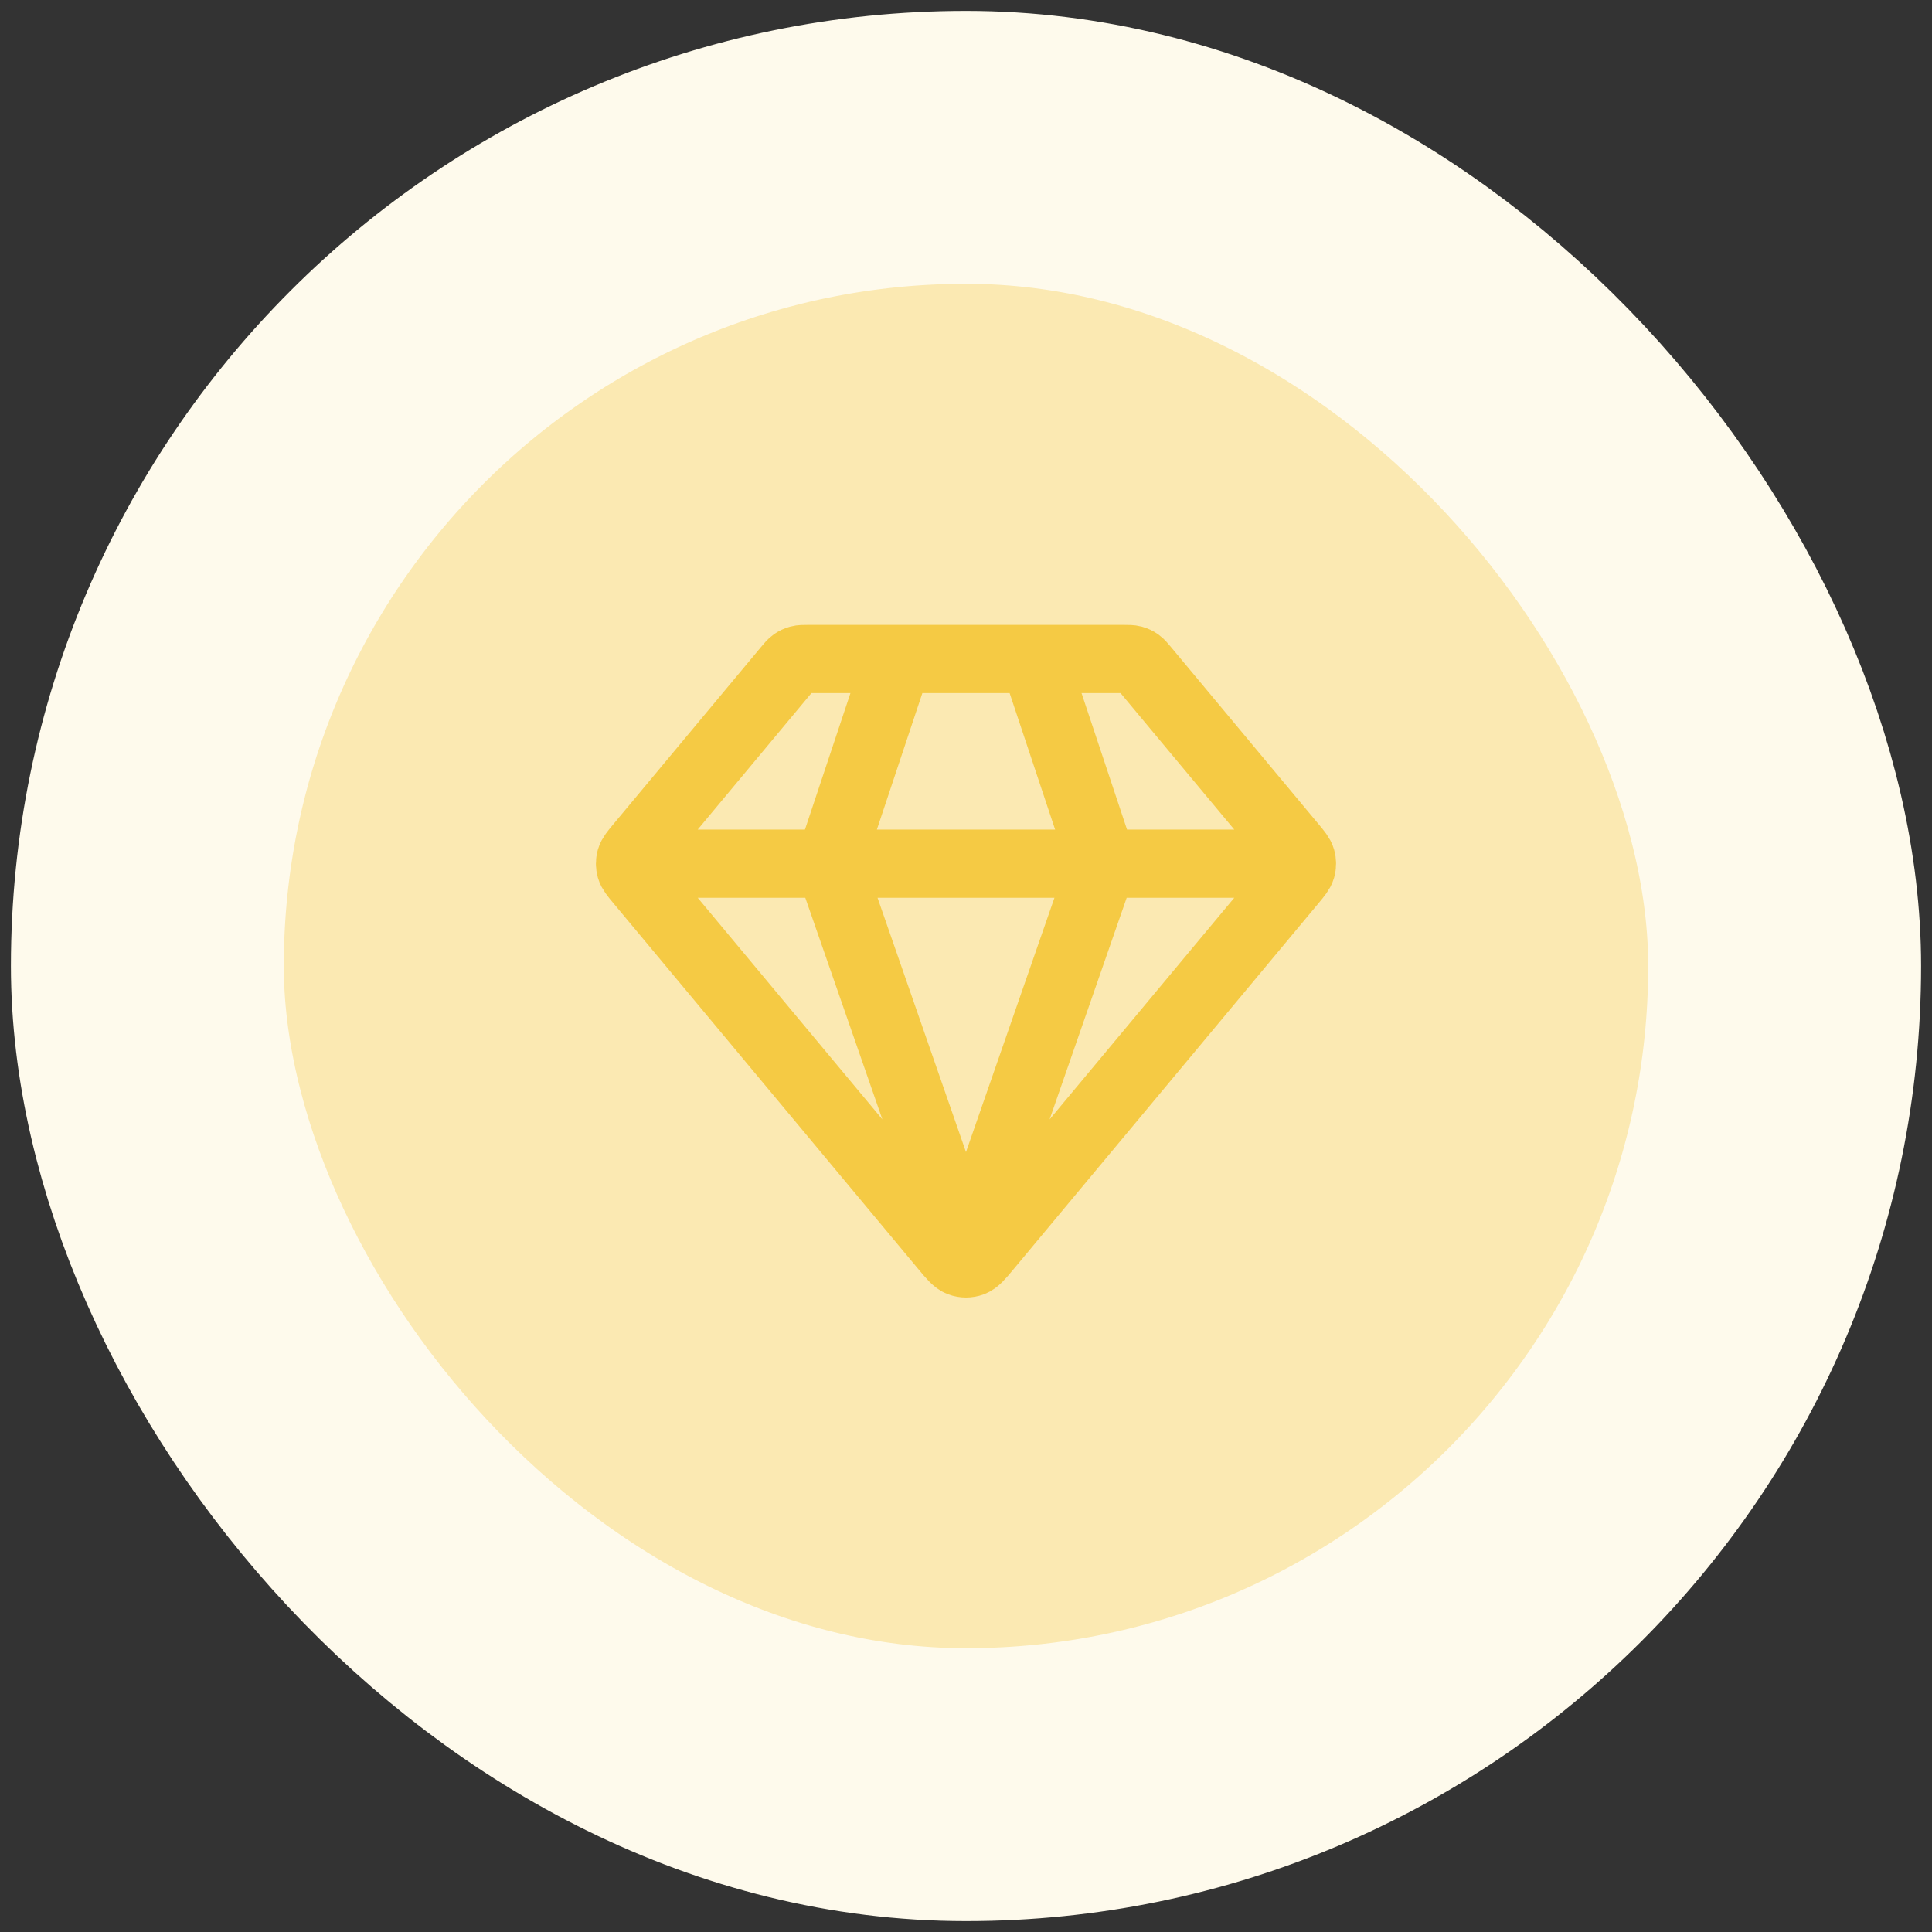 <svg width="118" height="118" viewBox="0 0 118 118" fill="none" xmlns="http://www.w3.org/2000/svg">
<rect x="0" y="0" width="118" height="118" fill="#333333" stroke="none"/>
<rect x="9" y="9" width="100" height="100" rx="50" fill="#FBE9B2"/>
<rect x="9" y="9" width="100" height="100" rx="50" stroke="#FEFAEC" stroke-width="16.667"/>
<path d="M39.208 52.75H78.791M54.833 40.25L50.666 52.75L58.999 76.708L67.333 52.75L63.166 40.25M60.28 76.214L78.944 53.817C79.26 53.437 79.418 53.248 79.479 53.036C79.532 52.849 79.532 52.651 79.479 52.464C79.418 52.252 79.26 52.063 78.944 51.683L69.916 40.85C69.732 40.629 69.64 40.519 69.528 40.44C69.428 40.37 69.317 40.318 69.199 40.286C69.066 40.25 68.922 40.25 68.636 40.25H49.364C49.077 40.25 48.933 40.25 48.8 40.286C48.682 40.318 48.571 40.37 48.471 40.44C48.359 40.519 48.267 40.629 48.083 40.85L39.055 51.683C38.739 52.063 38.581 52.252 38.52 52.464C38.467 52.651 38.467 52.849 38.52 53.036C38.581 53.248 38.739 53.437 39.055 53.817L57.719 76.214C58.159 76.741 58.379 77.005 58.642 77.101C58.873 77.186 59.126 77.186 59.357 77.101C59.62 77.005 59.84 76.741 60.28 76.214Z" stroke="#F5CA44" stroke-width="4.167" stroke-linecap="round" stroke-linejoin="round"/>
</svg>
